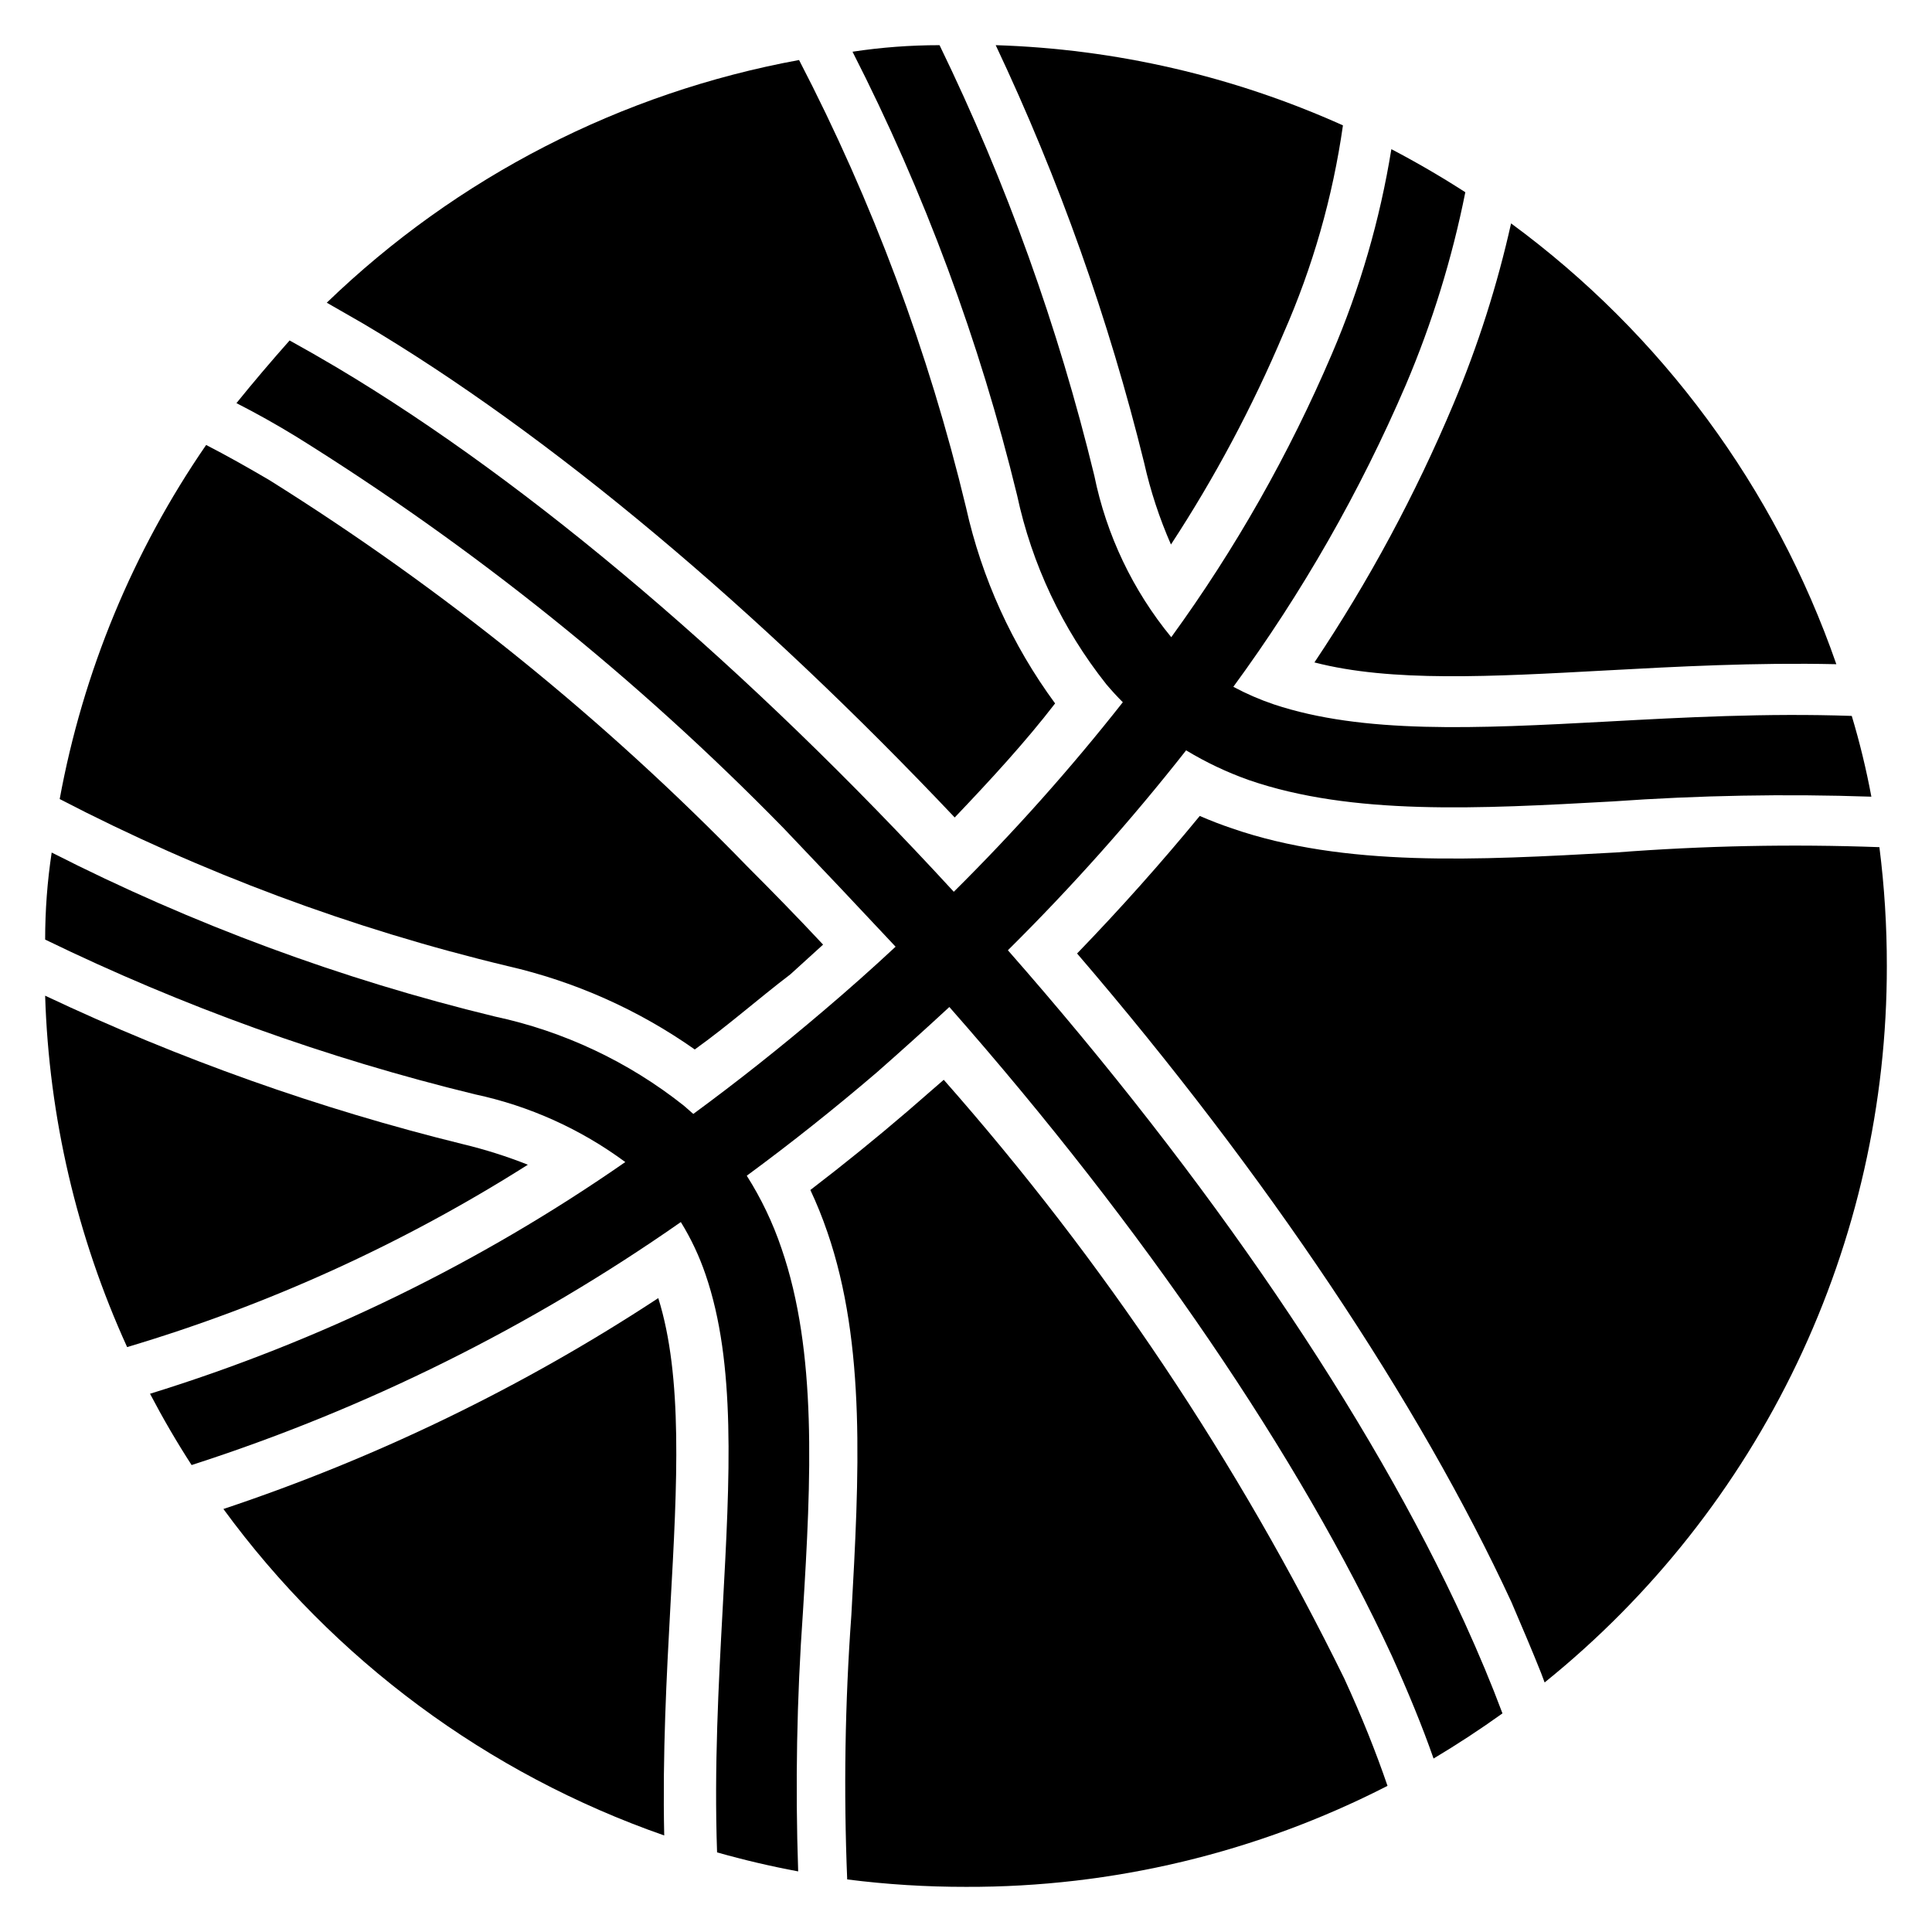 <?xml version="1.0" encoding="UTF-8"?>
<!-- Uploaded to: SVG Repo, www.svgrepo.com, Generator: SVG Repo Mixer Tools -->
<svg fill="#000000" width="800px" height="800px" version="1.1" viewBox="144 144 512 512" xmlns="http://www.w3.org/2000/svg">
 <g>
  <path d="m278.45 400c-41.191-9.875-81.031-24.73-118.63-44.242 6.176-33.664 19.398-65.645 38.809-93.836 5.512 2.832 11.098 5.984 16.848 9.367h-0.004c46.156 28.902 88.656 63.262 126.58 102.34 6.691 6.691 13.461 13.617 20.074 20.703l-8.66 7.871c-8.578 6.535-16.449 13.539-25.348 19.914-14.961-10.527-31.832-18.043-49.672-22.117z"/>
  <path d="m500.29 588.93c4.566 9.918 8.344 19.363 11.414 28.34-34.562 17.719-72.867 26.898-111.7 26.766-10.527 0.016-21.047-0.641-31.488-1.969-0.957-23.355-0.59-46.746 1.102-70.059 2.047-36.84 3.938-71.637-6.375-101.55h-0.004c-1.289-3.781-2.789-7.484-4.484-11.098 8.738-6.691 17.398-13.699 25.742-20.859l9.605-8.344-0.004-0.004c42.305 47.965 78.02 101.36 106.2 158.78z"/>
  <path d="m318.45 488.01c6.535 20.859 5.039 48.965 3.227 81.398-1.023 18.734-2.125 39.359-1.652 61.008-46.809-16.332-87.551-46.504-116.82-86.516 40.672-13.566 79.41-32.352 115.25-55.891z"/>
  <path d="m283.89 452.66c-33.008 20.914-68.742 37.18-106.2 48.332-13.344-29.293-20.73-60.949-21.727-93.125 35.516 16.781 72.621 29.969 110.76 39.359 5.84 1.406 11.574 3.219 17.16 5.434z"/>
  <path d="m240.2 229.73-9.605-5.512h0.004c34.477-33.293 78.02-55.668 125.16-64.312 19.504 37.574 34.359 77.387 44.242 118.55 4.172 18.773 12.215 36.469 23.613 51.957-7.871 10.234-17.16 20.309-26.605 30.227-52.113-55.102-107.22-101.55-156.81-130.91z"/>
  <path d="m529.18 251.06c6.504-15.469 11.613-31.484 15.27-47.859 39.895 29.316 69.953 70.051 86.199 116.82-21.57-0.473-42.273 0.629-61.008 1.652-30.387 1.652-56.992 3.148-77.305-2.125 14.445-21.598 26.785-44.531 36.844-68.488z"/>
  <path d="m447.23 266.73c-9.391-38.141-22.578-75.246-39.359-110.76 31.77 0.996 63.035 8.219 92.023 21.254-2.707 19.004-8.004 37.543-15.742 55.105-8.246 19.516-18.23 38.246-29.836 55.969-3.047-6.945-5.422-14.168-7.086-21.566z"/>
  <path d="m639.94 355.13c-22.859-0.781-45.746-0.359-68.566 1.258-35.504 1.969-69.039 3.777-96.434-5.668h0.004c-5.789-2.055-11.355-4.691-16.609-7.871-14.637 18.617-30.41 36.312-47.234 52.98 53.137 60.457 95.961 123.36 120.99 178.07 3.832 8.398 7.191 16.453 10.078 24.168-5.93 4.25-12.02 8.238-18.262 11.965-2.992-8.582-6.769-17.711-11.098-27.316-24.25-52.352-65.578-113.2-117.22-171.85-6.352 5.875-12.754 11.648-19.207 17.316-11.285 9.656-22.777 18.789-34.48 27.395 3.832 6.039 6.922 12.512 9.211 19.289 9.445 27.395 7.871 60.93 5.668 96.434v-0.004c-1.621 22.844-2.043 45.758-1.258 68.645-7.293-1.363-14.457-3.043-21.492-5.039-0.789-22.672 0.395-44.555 1.496-64.785 1.891-34.793 3.543-64.867-4.566-88.402-1.652-4.848-3.844-9.496-6.535-13.855-39.766 27.809-83.465 49.512-129.65 64.395-3.938-6.086-7.609-12.387-11.02-18.895 44.891-13.871 87.375-34.582 125.95-61.402-11.844-8.758-25.426-14.875-39.832-17.949-39.324-9.57-77.512-23.32-113.91-41.012 0-7.766 0.578-15.457 1.73-23.066h0.004c37.328 19 76.742 33.586 117.45 43.457 18.285 3.91 35.418 11.992 50.066 23.613l2.519 2.203c11.652-8.555 23.145-17.66 34.48-27.316 6.559-5.562 12.938-11.23 19.129-17.004-9.812-10.496-19.734-20.992-29.758-31.488v0.004c-38.746-39.637-82.117-74.469-129.18-103.75-5.246-3.203-10.496-6.141-15.742-8.816 4.457-5.512 9.156-11.047 14.09-16.609 4.094 2.258 8.266 4.644 12.516 7.164 51.562 30.699 109.26 79.898 163.5 138.94 15.945-15.812 30.902-32.586 44.793-50.227-1.523-1.523-2.992-3.121-4.41-4.801h0.004c-11.621-14.648-19.703-31.781-23.617-50.066-9.914-40.738-24.551-80.184-43.613-117.53 7.609-1.156 15.301-1.734 23.066-1.734 17.703 36.449 31.453 74.691 41.012 114.07 3.203 15.727 10.203 30.426 20.391 42.824 16.969-23.355 31.254-48.547 42.586-75.098 7.449-17.367 12.734-35.586 15.746-54.238 6.719 3.516 13.25 7.32 19.602 11.414-3.492 17.496-8.77 34.59-15.746 51.008-12.164 28.332-27.508 55.191-45.734 80.059 3.434 1.84 7.016 3.394 10.703 4.644 23.617 7.871 53.531 6.453 88.402 4.566 20.152-1.102 42.117-2.281 64.785-1.496 2.102 6.981 3.836 14.117 5.199 21.414z"/>
  <path d="m644.03 400c0.039 36.414-8.086 72.375-23.781 105.23s-38.555 61.781-66.906 84.637l-0.945-2.519c-2.441-6.141-5.117-12.359-7.871-18.812-24.402-52.742-64.941-113.44-115.09-171.85 11.492-11.887 22.355-24.09 32.512-36.449 2.781 1.207 5.641 2.309 8.582 3.305 29.914 10.312 64.707 8.422 101.63 6.375l-0.004 0.004c23.254-1.797 46.594-2.269 69.902-1.414 1.328 10.441 1.984 20.961 1.969 31.488z"/>
 </g>
</svg>